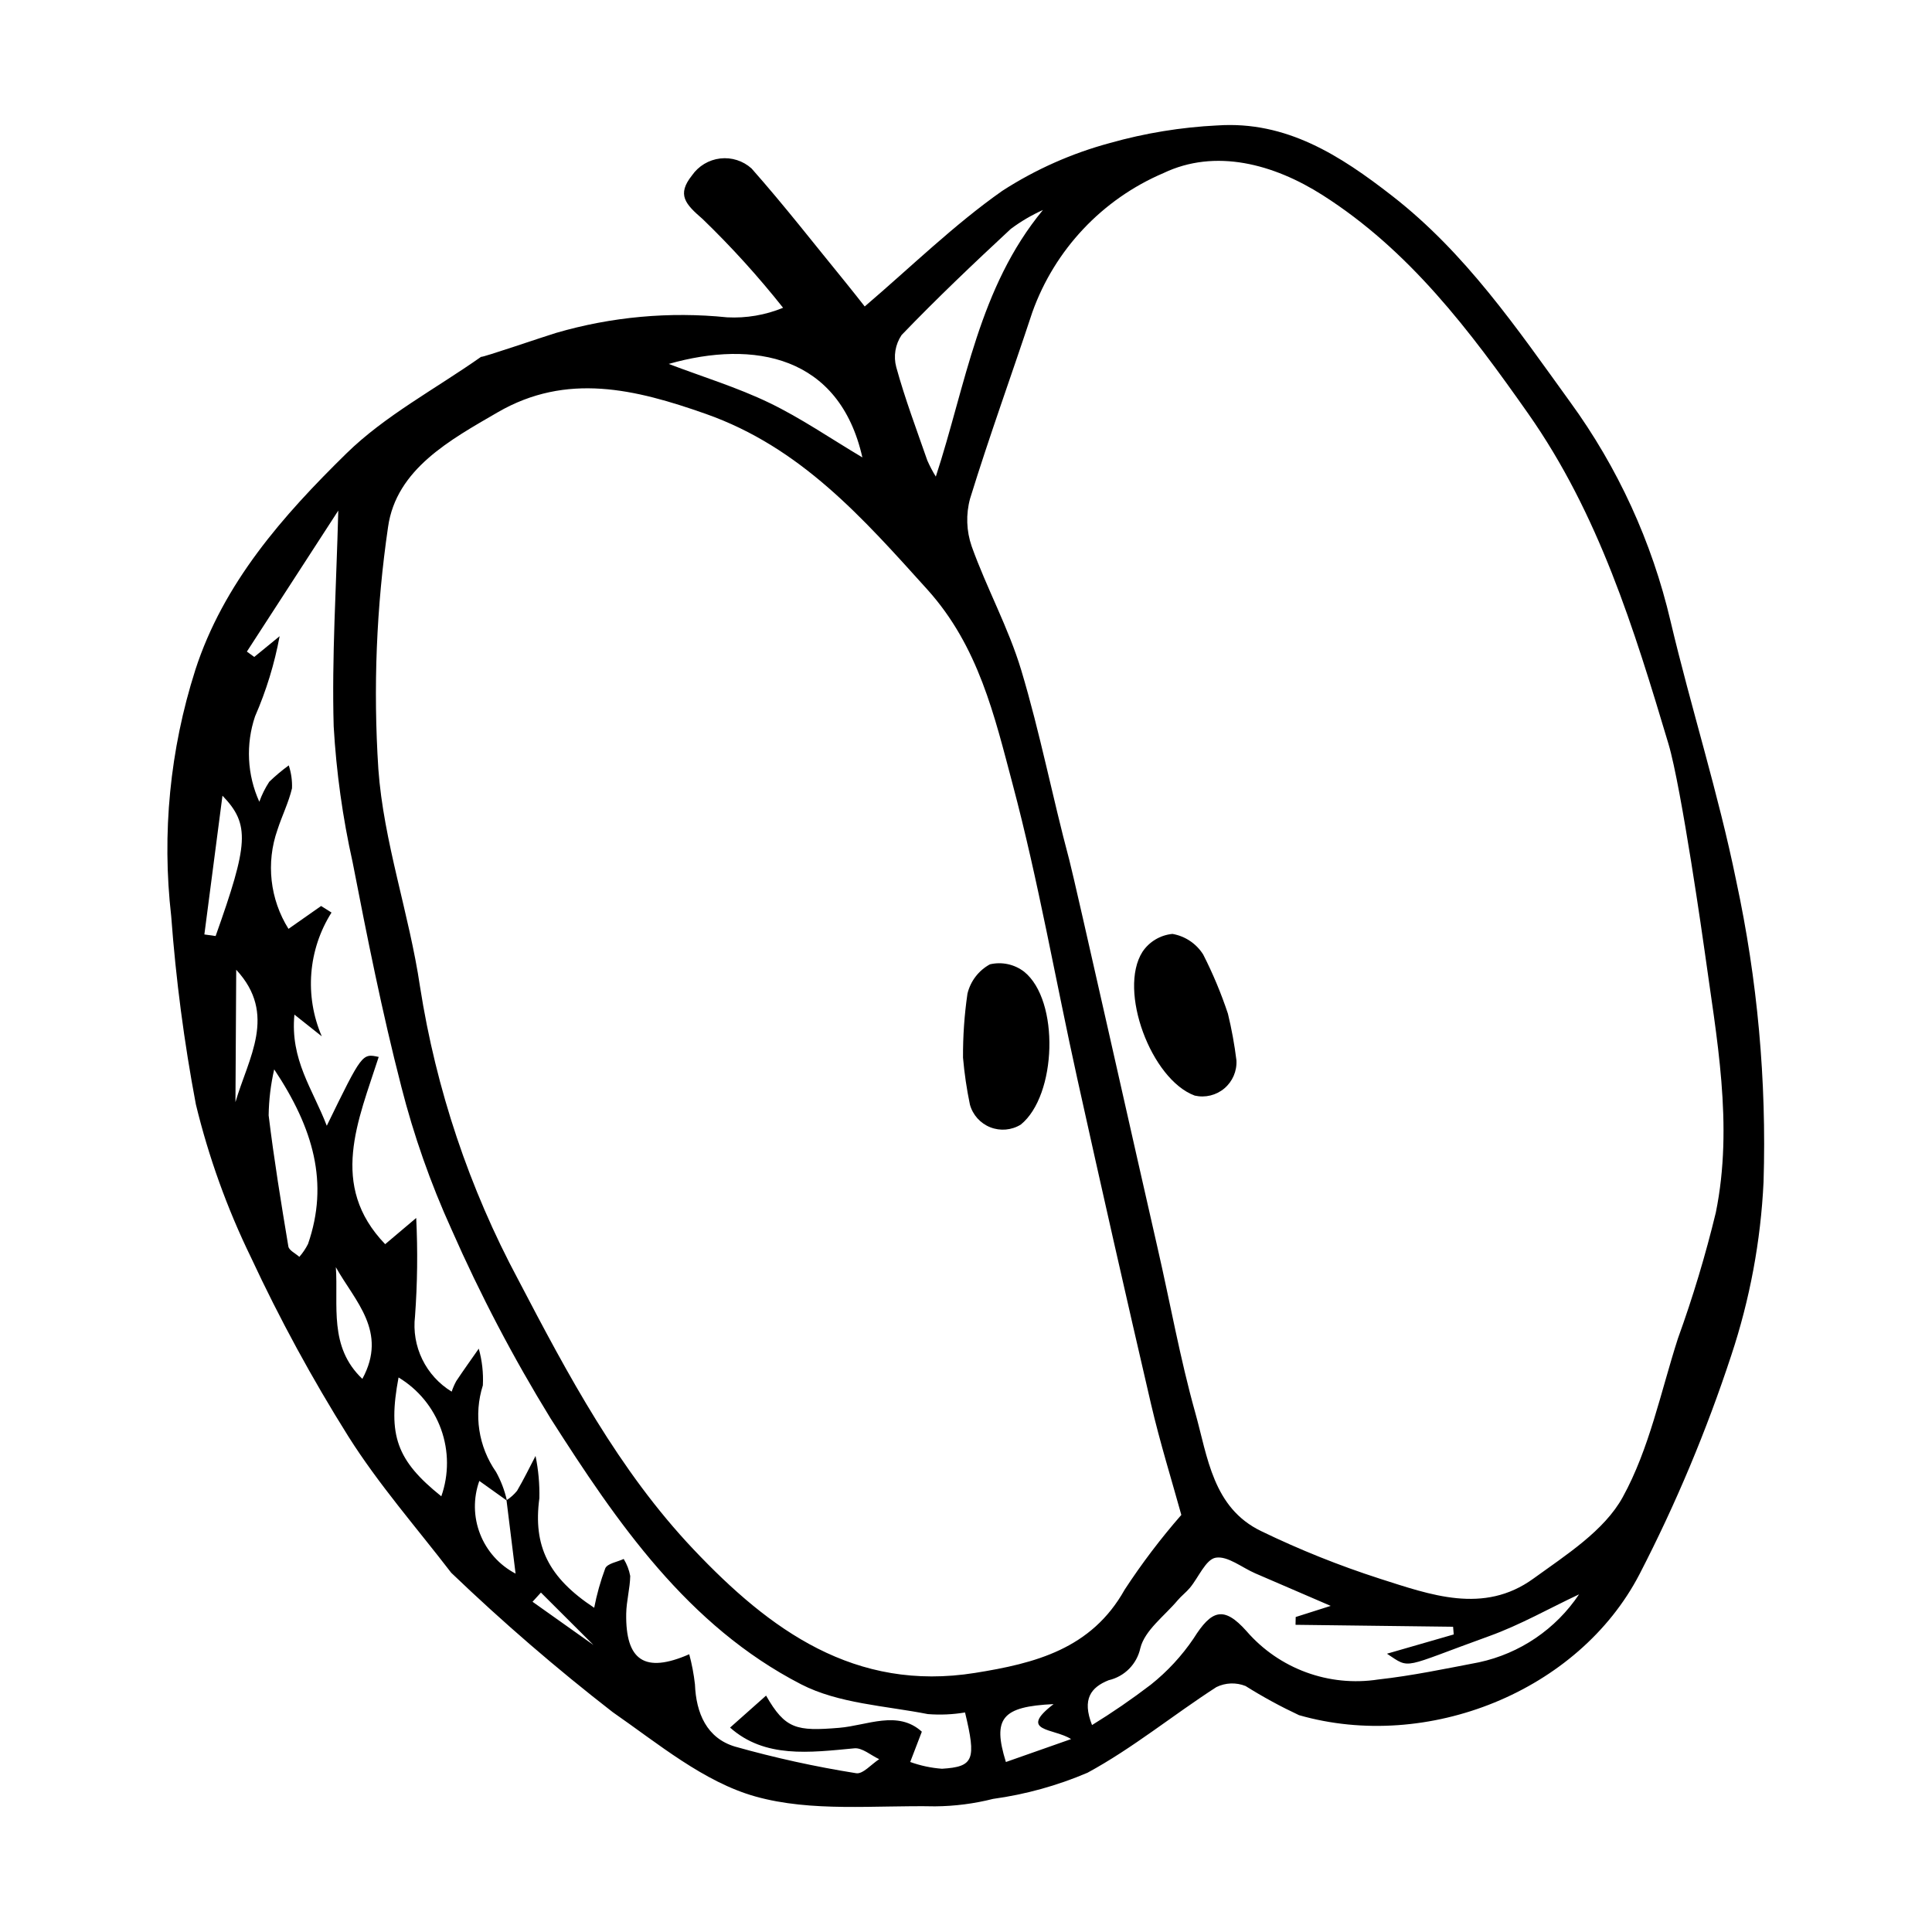 <?xml version="1.0" encoding="UTF-8"?>
<!-- Uploaded to: SVG Repo, www.svgrepo.com, Generator: SVG Repo Mixer Tools -->
<svg fill="#000000" width="800px" height="800px" version="1.1" viewBox="144 144 512 512" xmlns="http://www.w3.org/2000/svg">
 <g>
  <path d="m604.11 377.41c-4.723-23.16-11.961-45.793-17.406-68.82-4.906-20.953-13.961-40.711-26.633-58.105-14.156-19.594-27.676-39.426-47.086-54.539-13.832-10.773-28.09-19.945-46.371-18.703v-0.004c-9.629 0.477-19.176 2.035-28.453 4.656-10.121 2.723-19.754 7-28.555 12.688-12.773 8.977-24.07 20.059-36.445 30.633-1.539-1.938-3.25-4.152-5.023-6.32-8.273-10.121-16.305-20.465-24.965-30.246-2.258-2.039-5.285-3.004-8.309-2.652-3.023 0.352-5.746 1.984-7.481 4.488-4.07 5.113-1.793 7.574 2.844 11.582 7.609 7.356 14.723 15.203 21.297 23.496-4.695 1.934-9.758 2.797-14.824 2.531-15.246-1.562-30.652-0.156-45.363 4.137-3.148 0.941-19.75 6.641-19.84 6.328-12.266 8.621-25.488 15.598-35.715 25.625-16.781 16.453-32.582 34.312-40.051 57.445l0.004 0.004c-6.707 21.027-8.875 43.242-6.363 65.172 1.238 16.727 3.418 33.371 6.535 49.855 3.391 13.992 8.281 27.578 14.586 40.523 7.613 16.344 16.234 32.199 25.82 47.473 8.023 12.723 18.07 24.172 27.27 36.148 13.609 13.043 27.887 25.367 42.781 36.922 12.066 8.375 24.148 18.512 37.781 22.348 14.957 4.207 31.691 2.309 47.66 2.625 5.184-0.039 10.34-0.703 15.367-1.973 8.617-1.188 17.035-3.519 25.035-6.934 11.965-6.488 22.66-15.289 34.156-22.699 2.418-1.18 5.223-1.281 7.723-0.281 4.559 2.863 9.293 5.441 14.168 7.723 34 9.746 74.062-6.238 90.219-37.324 9.633-18.648 17.766-38.039 24.316-57.984 4.941-14.859 7.824-30.324 8.57-45.969 0.832-26.812-1.602-53.625-7.25-79.848zm-221.18-144.62c9.316-9.691 19.074-18.965 28.93-28.117 2.648-1.984 5.512-3.668 8.531-5.023-17.023 20.594-20.398 46.23-28.387 70.648h-0.004c-0.852-1.367-1.602-2.793-2.25-4.269-2.856-8.211-5.93-16.363-8.23-24.73-0.785-2.906-0.27-6.012 1.41-8.508zm-10.391 32.43c-8.484-5.047-16.27-10.418-24.684-14.473-8.48-4.086-17.594-6.867-26.645-10.301 22.598-6.441 45.234-2.223 51.328 24.773zm-174.38 126.42c1.598-12.258 3.199-24.52 4.797-36.777 7.387 7.656 6.84 12.844-1.812 37.195zm8.238 44.43c0.066-11.691 0.137-23.383 0.203-35.074 10.957 11.789 3.195 23.414-0.203 35.074zm19.234 37.586c-0.617 1.234-1.391 2.383-2.305 3.422-1.008-0.914-2.734-1.707-2.91-2.762-1.926-11.551-3.812-23.117-5.223-34.738 0.059-4.102 0.551-8.188 1.473-12.184 10.438 15.664 14.531 30.164 8.965 46.262zm14.398 35.758c-8.988-8.512-6.324-19.484-7.027-29.598 5.031 9.008 13.84 17.051 7.027 29.594zm20.922 31.121c-11.84-9.488-14.23-16.129-11.332-31.492v-0.004c5.223 3.144 9.203 7.996 11.27 13.73 2.062 5.738 2.086 12.012 0.062 17.762zm10.07-4.078c2.484 1.773 4.848 3.461 7.211 5.148 0.758 6.141 1.52 12.281 2.402 19.426l0.004-0.004c-4.297-2.246-7.637-5.973-9.402-10.488-1.77-4.516-1.844-9.52-0.211-14.086zm14.102 32.027 2.227-2.438c4.894 4.883 9.785 9.77 13.918 13.891-4.805-3.414-10.473-7.434-16.141-11.453zm108.49 44.254 0.004-0.004c-2.867-0.211-5.695-0.816-8.402-1.793 0.953-2.492 1.91-4.981 3.078-8.027-6.387-5.797-14.496-1.641-21.891-1.027-11.328 0.938-14.297 0.359-19.387-8.535-3.312 2.945-6.539 5.812-9.539 8.477 9.223 8.191 21.055 6.613 32.949 5.492 2.082-0.195 4.375 1.863 6.57 2.879-2.047 1.316-4.344 4.031-6.106 3.719-10.836-1.723-21.562-4.078-32.125-7.059-7.465-2.246-10.297-8.832-10.598-16.508-0.305-2.688-0.809-5.352-1.512-7.961-11.848 5.184-16.902 1.617-16.703-10.77 0.055-3.332 1.004-6.648 1.066-9.984h-0.004c-0.293-1.594-0.879-3.117-1.73-4.496-1.688 0.797-4.293 1.18-4.879 2.473-1.266 3.398-2.25 6.898-2.938 10.461-12.168-8.016-16.227-16.402-14.531-29.02v-0.004c0.086-3.762-0.25-7.519-1.012-11.207-1.617 3.094-3.137 6.242-4.906 9.246h-0.004c-0.77 0.949-1.684 1.773-2.711 2.438-0.594-2.606-1.551-5.117-2.848-7.457-4.668-6.688-5.961-15.168-3.492-22.941 0.168-3.277-0.199-6.562-1.086-9.723-1.988 2.848-4.016 5.668-5.941 8.559h-0.004c-0.496 0.902-0.91 1.852-1.234 2.832-3.363-2.051-6.066-5.019-7.789-8.559s-2.391-7.5-1.926-11.41c0.637-8.672 0.742-17.371 0.316-26.059-2.769 2.34-5.219 4.414-8.223 6.949-15.035-15.602-7.117-32.805-1.715-49.621-4.398-0.961-4.398-0.961-13.762 18.238-3.731-9.742-9.727-17.445-8.578-29.457 3.231 2.562 5.238 4.156 7.246 5.75h0.004c-4.602-10.691-3.637-22.961 2.582-32.797-0.922-0.578-1.84-1.156-2.762-1.734-2.762 1.934-5.519 3.871-8.637 6.055h-0.004c-4.922-7.852-5.996-17.516-2.922-26.254 1.191-3.691 2.961-7.227 3.848-10.977h0.004c0.082-2.066-0.211-4.129-0.859-6.09-1.82 1.328-3.547 2.777-5.168 4.344-1.082 1.656-1.965 3.43-2.633 5.293-3.231-7.129-3.633-15.219-1.129-22.633 2.973-6.809 5.156-13.934 6.512-21.238-2.242 1.832-4.481 3.664-6.723 5.496-0.652-0.473-1.305-0.945-1.957-1.418 7.793-12.023 15.59-24.051 24.223-37.371-0.531 20.516-1.742 38.879-1.219 57.191 0.695 12.117 2.375 24.16 5.019 36.004 3.863 19.879 7.82 39.773 12.879 59.367l-0.004 0.004c3.316 13.02 7.781 25.719 13.34 37.949 7.602 17.281 16.375 34.023 26.262 50.102 17.594 27.551 36.277 54.914 66.355 70.422 9.934 5.121 22.281 5.684 33.609 7.906 3.289 0.258 6.602 0.113 9.855-0.434 3.019 12.562 2.332 14.395-6.129 14.918zm16.961-1.785c-3.613-11.613-1.043-14.703 12.637-15.348-9.598 7.371 0.125 6.344 4.637 9.27-6.887 2.418-12.055 4.238-17.27 6.074zm-8.168-23.617c-31.867 5.086-54.387-11.348-74.641-32.758-19.828-20.957-33.262-46.25-46.426-71.434-12.984-24.234-21.781-50.48-26.027-77.645-2.867-19.402-9.668-38.371-11.055-57.797h0.004c-1.387-21.375-0.523-42.836 2.574-64.031 2.164-15.352 16.496-23.117 29.055-30.406 18.289-10.609 36.477-6.16 55.125 0.41 25.176 8.867 41.602 27.566 58.711 46.523 13.617 15.086 17.816 33.512 22.633 51.629 6.832 25.699 11.379 52 17.125 77.996 6.363 28.777 12.875 57.52 19.539 86.23 2.402 10.305 5.562 20.438 8.039 29.414-5.453 6.242-10.469 12.855-15.008 19.793-8.812 15.77-23.801 19.543-39.645 22.074zm133.53-2.809c-8.859 1.695-17.719 3.562-26.668 4.551-13.074 2.027-26.273-2.816-34.934-12.82-6.027-6.762-9.262-5.633-14.004 1.922v0.004c-3.141 4.644-6.973 8.785-11.363 12.277-5.004 3.824-10.199 7.394-15.566 10.695-2.707-6.883-0.289-10.008 4.406-11.883 4.207-0.969 7.477-4.277 8.395-8.5 1.18-4.75 6.394-8.516 9.883-12.672 0.996-1.184 2.273-2.133 3.262-3.324 2.305-2.777 4.188-7.527 6.836-7.973 3.156-0.531 6.922 2.609 10.438 4.133 6.812 2.949 13.633 5.879 20.031 8.637-2.613 0.832-5.949 1.891-9.281 2.949-0.016 0.688-0.027 1.375-0.043 2.066 13.918 0.172 27.836 0.344 41.754 0.516l0.172 2.039c-5.477 1.582-10.953 3.16-17.695 5.106 6.371 4.215 3.699 3.777 27.105-4.668 8.199-2.957 15.883-7.34 23.805-11.066l0.004-0.012c-6.168 9.23-15.684 15.691-26.535 18.023zm62.785-119.24c-2.734 11.32-6.094 22.48-10.059 33.43-4.555 14.172-7.57 29.246-14.633 42.062-4.894 8.879-15.004 15.297-23.68 21.578-13.215 9.562-27.352 4.25-40.793-0.023l-0.004-0.004c-10.703-3.453-21.156-7.644-31.281-12.547-12.867-6.168-14.23-19.684-17.508-31.371-4.039-14.41-6.664-29.215-10.023-43.82-4.91-21.367-21.91-97.254-23.355-102.65-4.477-16.715-7.766-33.773-12.742-50.328-3.375-11.238-9.168-21.727-13.133-32.82v0.004c-1.418-4.086-1.566-8.504-0.426-12.676 5.113-16.582 11.062-32.906 16.5-49.395 5.941-16.586 18.527-29.941 34.73-36.852 13.781-6.586 29.227-2.422 42.207 5.848 22.984 14.637 39.008 35.883 54.469 57.891 18.711 26.637 28.043 57.023 37.164 87.5 3.453 11.539 9.41 53.613 9.574 54.82 3.164 23.031 7.699 46.117 2.992 69.352z"/>
  <path d="m399.21 424.29c-0.035-5.672 0.359-11.34 1.176-16.949 0.797-3.324 2.961-6.152 5.961-7.785 3.152-0.738 6.473-0.023 9.043 1.945 9.48 7.606 8.684 32.812-0.883 40.535h-0.004c-2.426 1.488-5.41 1.75-8.059 0.707-2.648-1.043-4.652-3.273-5.406-6.019-0.855-4.106-1.465-8.258-1.828-12.434z"/>
  <path d="m469.41 412.63c-1.789-5.383-3.981-10.625-6.555-15.68-1.82-2.887-4.777-4.871-8.145-5.453-3.223 0.309-6.137 2.051-7.938 4.738-6.539 10.246 2.305 33.863 13.844 38.109 2.773 0.633 5.688-0.078 7.859-1.914 2.172-1.84 3.356-4.594 3.191-7.438-0.512-4.16-1.266-8.289-2.258-12.363z"/>
 </g>
</svg>